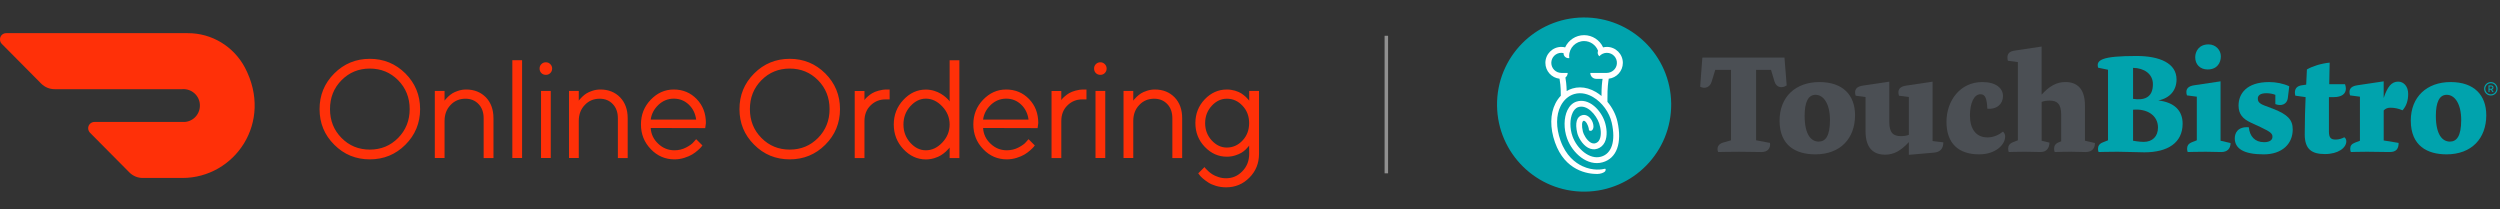 <svg xmlns="http://www.w3.org/2000/svg" width="538" height="45" viewBox="0 0 538 45" fill="none"><rect x="0" y="0" width="538" height="45" fill="#333333" stroke="none"/><path d="M71.016 23.475C71.016 25.941 71.838 28.011 73.496 29.684C75.141 31.358 77.181 32.194 79.588 32.194C81.996 32.194 84.021 31.358 85.68 29.684C87.324 28.011 88.161 25.941 88.161 23.475C88.161 21.009 87.324 18.939 85.68 17.266C84.021 15.593 81.996 14.756 79.588 14.756C77.181 14.756 75.141 15.593 73.496 17.266C71.838 18.939 71.016 21.009 71.016 23.475ZM90.407 23.475C90.407 26.484 89.35 29.038 87.251 31.138C85.137 33.251 82.583 34.294 79.588 34.294C76.579 34.294 74.025 33.251 71.926 31.138C69.812 29.038 68.77 26.484 68.77 23.475C68.77 20.481 69.812 17.927 71.926 15.813C74.025 13.714 76.579 12.657 79.588 12.657C82.583 12.657 85.137 13.714 87.251 15.813C89.35 17.927 90.407 20.481 90.407 23.475ZM95.67 19.571V21.67C95.699 21.611 95.758 21.538 95.846 21.42C95.919 21.317 96.11 21.127 96.404 20.833C96.698 20.554 97.006 20.305 97.329 20.099C97.652 19.893 98.092 19.703 98.635 19.526C99.178 19.35 99.736 19.262 100.323 19.262C102.055 19.262 103.479 19.835 104.565 20.95C105.652 22.081 106.195 23.578 106.195 25.442V34.015H104.081V25.442C104.081 24.18 103.714 23.152 102.98 22.389C102.246 21.626 101.321 21.244 100.176 21.244C98.885 21.244 97.813 21.684 96.962 22.594C96.096 23.49 95.67 24.635 95.67 26.029V34H93.571V19.571H95.67ZM112.354 12.95V34H110.254V12.95H112.354ZM116.428 34V19.571H118.527V34H116.428ZM116.12 14.756C116.12 14.374 116.237 14.066 116.501 13.802C116.765 13.537 117.088 13.405 117.47 13.405C117.852 13.405 118.16 13.537 118.424 13.802C118.688 14.066 118.821 14.374 118.821 14.756C118.821 15.137 118.688 15.46 118.424 15.725C118.16 15.989 117.852 16.106 117.47 16.106C117.088 16.106 116.765 15.989 116.501 15.725C116.237 15.46 116.12 15.137 116.12 14.756ZM124.554 19.571V21.67C124.583 21.611 124.642 21.538 124.73 21.42C124.803 21.317 124.994 21.127 125.287 20.833C125.581 20.554 125.889 20.305 126.212 20.099C126.535 19.893 126.976 19.703 127.519 19.526C128.062 19.35 128.62 19.262 129.207 19.262C130.939 19.262 132.363 19.835 133.449 20.95C134.535 22.081 135.078 23.578 135.078 25.442V34.015H132.965V25.442C132.965 24.18 132.598 23.152 131.864 22.389C131.13 21.626 130.205 21.244 129.06 21.244C127.768 21.244 126.697 21.684 125.845 22.594C124.979 23.49 124.554 24.635 124.554 26.029V34H122.454V19.571H124.554ZM151.762 27.571L140.033 27.541C140.107 28.848 140.635 29.978 141.633 30.917C142.632 31.872 143.791 32.341 145.142 32.341C146.037 32.341 146.874 32.15 147.652 31.739C148.415 31.343 148.973 30.947 149.296 30.536L149.81 29.949L151.16 31.299C151.101 31.387 151.013 31.49 150.896 31.637C150.778 31.784 150.544 32.018 150.162 32.356C149.78 32.694 149.384 32.987 148.944 33.251C148.503 33.516 147.945 33.751 147.255 33.971C146.566 34.191 145.861 34.294 145.142 34.294C143.175 34.294 141.472 33.574 140.063 32.106C138.639 30.639 137.934 28.862 137.934 26.778C137.934 24.694 138.624 22.932 140.033 21.464C141.443 19.996 143.087 19.262 144.995 19.262C146.962 19.262 148.606 19.952 149.927 21.317C151.248 22.683 151.909 24.4 151.909 26.484L151.762 27.571ZM144.995 21.229C143.733 21.229 142.632 21.684 141.692 22.565C140.753 23.46 140.195 24.517 140.033 25.736H149.81C149.648 24.444 149.12 23.358 148.224 22.506C147.329 21.655 146.257 21.229 144.995 21.229ZM161.378 23.475C161.378 25.941 162.2 28.011 163.859 29.684C165.503 31.358 167.544 32.194 169.951 32.194C172.358 32.194 174.384 31.358 176.043 29.684C177.687 28.011 178.523 25.941 178.523 23.475C178.523 21.009 177.687 18.939 176.043 17.266C174.384 15.593 172.358 14.756 169.951 14.756C167.544 14.756 165.503 15.593 163.859 17.266C162.2 18.939 161.378 21.009 161.378 23.475ZM180.769 23.475C180.769 26.484 179.712 29.038 177.613 31.138C175.5 33.251 172.945 34.294 169.951 34.294C166.942 34.294 164.388 33.251 162.289 31.138C160.175 29.038 159.133 26.484 159.133 23.475C159.133 20.481 160.175 17.927 162.289 15.813C164.388 13.714 166.942 12.657 169.951 12.657C172.945 12.657 175.5 13.714 177.613 15.813C179.712 17.927 180.769 20.481 180.769 23.475ZM191.449 19.262V21.391H190.539C189.291 21.391 188.235 21.816 187.354 22.683C186.473 23.534 186.033 24.664 186.033 26.044V34.015H183.934V19.585H186.033V21.538C186.062 21.479 186.121 21.391 186.209 21.288C186.282 21.185 186.473 21.009 186.767 20.745C187.06 20.481 187.368 20.261 187.706 20.055C188.044 19.849 188.499 19.673 189.057 19.512C189.614 19.35 190.216 19.262 190.847 19.262H191.449ZM204.36 26.793C204.36 25.31 203.832 24.018 202.775 22.903C201.718 21.787 200.544 21.229 199.237 21.229C198.004 21.229 196.889 21.772 195.905 22.859C194.922 23.945 194.423 25.251 194.423 26.793C194.423 28.334 194.922 29.64 195.905 30.727C196.889 31.813 198.004 32.341 199.237 32.341C200.544 32.341 201.718 31.798 202.775 30.683C203.832 29.567 204.36 28.275 204.36 26.793ZM204.36 21.831V12.965H206.459V34.015H204.36V31.754C204.316 31.813 204.243 31.901 204.14 32.018C204.052 32.136 203.832 32.356 203.509 32.65C203.186 32.943 202.848 33.193 202.467 33.428C202.1 33.662 201.63 33.868 201.043 34.044C200.456 34.22 199.854 34.308 199.237 34.308C197.402 34.308 195.788 33.56 194.408 32.092C193.028 30.624 192.338 28.848 192.338 26.793C192.338 24.738 193.028 22.961 194.408 21.494C195.788 20.011 197.402 19.277 199.237 19.277C199.854 19.277 200.456 19.365 201.028 19.541C201.601 19.717 202.085 19.938 202.467 20.172C202.863 20.407 203.201 20.657 203.494 20.906C203.788 21.171 204.008 21.376 204.155 21.552L204.36 21.831ZM223.29 27.571L211.561 27.541C211.635 28.848 212.163 29.978 213.161 30.917C214.159 31.872 215.319 32.341 216.669 32.341C217.565 32.341 218.402 32.15 219.18 31.739C219.943 31.343 220.501 30.947 220.824 30.536L221.337 29.949L222.688 31.299C222.629 31.387 222.541 31.49 222.424 31.637C222.306 31.784 222.071 32.018 221.69 32.356C221.308 32.694 220.912 32.987 220.471 33.251C220.031 33.516 219.473 33.751 218.783 33.971C218.093 34.191 217.389 34.294 216.669 34.294C214.702 34.294 213 33.574 211.591 32.106C210.167 30.639 209.462 28.862 209.462 26.778C209.462 24.694 210.152 22.932 211.561 21.464C212.97 19.996 214.614 19.262 216.523 19.262C218.49 19.262 220.134 19.952 221.455 21.317C222.776 22.683 223.436 24.4 223.436 26.484L223.29 27.571ZM216.523 21.229C215.26 21.229 214.159 21.684 213.22 22.565C212.28 23.46 211.723 24.517 211.561 25.736H221.337C221.176 24.444 220.647 23.358 219.752 22.506C218.857 21.655 217.785 21.229 216.523 21.229ZM233.808 19.262V21.391H232.898C231.65 21.391 230.593 21.816 229.713 22.683C228.832 23.534 228.392 24.664 228.392 26.044V34.015H226.292V19.585H228.392V21.538C228.421 21.479 228.48 21.391 228.568 21.288C228.641 21.185 228.832 21.009 229.125 20.745C229.419 20.481 229.727 20.261 230.065 20.055C230.403 19.849 230.858 19.673 231.415 19.512C231.973 19.35 232.575 19.262 233.206 19.262H233.808ZM235.754 34V19.571H237.853V34H235.754ZM235.446 14.756C235.446 14.374 235.563 14.066 235.827 13.802C236.092 13.537 236.414 13.405 236.796 13.405C237.178 13.405 237.486 13.537 237.75 13.802C238.014 14.066 238.147 14.374 238.147 14.756C238.147 15.137 238.014 15.46 237.75 15.725C237.486 15.989 237.178 16.106 236.796 16.106C236.414 16.106 236.092 15.989 235.827 15.725C235.563 15.46 235.446 15.137 235.446 14.756ZM243.88 19.571V21.67C243.909 21.611 243.968 21.538 244.056 21.42C244.129 21.317 244.32 21.127 244.614 20.833C244.907 20.554 245.215 20.305 245.538 20.099C245.861 19.893 246.302 19.703 246.845 19.526C247.388 19.35 247.946 19.262 248.533 19.262C250.265 19.262 251.689 19.835 252.775 20.95C253.861 22.081 254.404 23.578 254.404 25.442V34.015H252.291V25.442C252.291 24.18 251.924 23.152 251.19 22.389C250.456 21.626 249.531 21.244 248.386 21.244C247.094 21.244 246.023 21.684 245.171 22.594C244.305 23.49 243.88 24.635 243.88 26.029V34H241.781V19.571H243.88ZM268.827 33.105L268.813 31.314C268.783 31.372 268.725 31.446 268.637 31.563C268.563 31.666 268.387 31.857 268.093 32.15C267.8 32.429 267.492 32.679 267.139 32.884C266.802 33.09 266.347 33.281 265.789 33.457C265.231 33.633 264.629 33.721 264.013 33.721C262.193 33.721 260.622 33.017 259.271 31.607C257.921 30.198 257.246 28.495 257.246 26.484C257.246 24.488 257.921 22.785 259.257 21.376C260.607 19.967 262.193 19.262 264.013 19.262C264.629 19.262 265.216 19.35 265.774 19.512C266.332 19.673 266.787 19.879 267.154 20.114C267.506 20.349 267.815 20.598 268.079 20.833C268.343 21.082 268.534 21.288 268.651 21.435L268.827 21.67V19.571H270.941V33.105C270.941 35.13 270.251 36.848 268.871 38.227C267.492 39.622 265.833 40.312 263.866 40.312C263.103 40.312 262.369 40.209 261.679 40.004C260.989 39.798 260.431 39.549 259.991 39.255C259.55 38.962 259.154 38.668 258.816 38.374C258.479 38.081 258.244 37.831 258.097 37.611L257.862 37.303L259.213 35.952C259.242 36.011 259.315 36.099 259.404 36.217C259.492 36.334 259.697 36.525 259.991 36.804C260.284 37.083 260.607 37.332 260.945 37.538C261.268 37.743 261.708 37.934 262.237 38.11C262.765 38.286 263.308 38.36 263.866 38.36C265.216 38.36 266.391 37.861 267.36 36.848C268.328 35.85 268.827 34.602 268.827 33.105ZM259.345 26.499C259.345 27.967 259.829 29.2 260.769 30.227C261.708 31.24 262.794 31.754 264.013 31.754C265.319 31.754 266.449 31.24 267.389 30.242C268.343 29.229 268.813 27.982 268.813 26.499C268.813 25.002 268.343 23.754 267.389 22.756C266.449 21.743 265.319 21.244 264.013 21.244C262.794 21.244 261.708 21.743 260.769 22.771C259.829 23.783 259.345 25.031 259.345 26.499Z" fill="#FF3008"></path><path d="M52.701 14.53C50.27 9.972 45.544 7.103 40.378 7.137H1.318C0.575 7.137 -0.032 7.744 0.001 8.521C0.001 8.858 0.136 9.196 0.373 9.432L8.88 18.007C9.623 18.75 10.669 19.189 11.716 19.189H39.23C41.188 19.054 42.877 20.506 43.011 22.464C43.147 24.422 41.695 26.11 39.737 26.245C39.602 26.245 39.433 26.245 39.298 26.245H20.325C19.582 26.245 18.974 26.852 18.974 27.595C18.974 27.933 19.11 28.27 19.346 28.54L27.853 37.115C28.596 37.858 29.643 38.297 30.689 38.297H39.264C50.472 38.297 58.913 26.346 52.701 14.53Z" fill="#FF3008"></path><line x1="298.339" y1="7.699" x2="298.339" y2="37.301" stroke="#909090" stroke-width="0.75"></line><path d="M377.912 30.193L380.904 30.754C381.06 31.877 380.436 32.72 379.065 32.72C378.191 32.72 375.511 32.657 374.263 32.657C372.423 32.657 369.743 32.72 369.743 32.72C369.4 31.846 369.712 31.006 370.772 30.694L372.518 30.195V15.04H369.121L368.341 17.597C367.966 18.813 366.843 19.188 365.877 18.657L366.345 12.39H384.022L384.49 18.377C383.554 19.032 382.276 18.908 381.871 17.536L381.123 15.042H377.912V30.193Z" fill="#4B4F54"></path><path d="M390.664 33.216C386.549 33.216 382.963 31.407 382.963 25.951C382.963 20.837 386.423 17.658 391.537 17.658C396.588 17.658 399.208 20.464 399.208 24.798C399.206 29.788 396.057 33.216 390.664 33.216ZM390.694 20.403C389.104 20.403 388.356 22.024 388.356 24.923C388.356 29.071 389.821 30.473 391.381 30.473C392.846 30.473 393.812 29.288 393.812 25.827C393.812 22.397 392.471 20.403 390.694 20.403Z" fill="#4B4F54"></path><path d="M416.179 32.848L410.786 33.316V30.573C409.133 32.38 407.605 33.286 405.672 33.286C403.178 33.286 401.464 31.882 401.464 28.235V20.876L399.345 20.596C399.252 20.347 399.219 20.098 399.219 19.879C399.219 19.162 399.624 18.601 400.933 18.414L406.576 17.572V26.239C406.576 28.61 407.449 29.294 409.07 29.294C409.601 29.294 410.255 29.232 410.784 29.015V20.878L408.665 20.598C408.572 20.349 408.539 20.1 408.539 19.881C408.539 19.164 408.944 18.603 410.253 18.416L415.896 17.573V30.356L418.204 30.636C418.205 31.945 417.581 32.723 416.179 32.848Z" fill="#4B4F54"></path><path d="M431.507 29.381C431.507 31.158 429.449 33.216 425.895 33.216C421.531 33.216 418.881 30.909 418.881 26.232C418.881 21.68 421.812 17.658 426.582 17.658C429.574 17.658 431.041 18.999 431.041 20.683C431.041 22.336 429.763 23.582 427.674 23.396C427.581 21.307 427.269 20.278 426.209 20.278C424.837 20.278 423.934 22.117 423.934 24.861C423.934 27.636 425.149 29.569 427.706 29.569C429.015 29.569 430.2 29.008 431.043 28.321C431.351 28.633 431.507 28.915 431.507 29.381Z" fill="#4B4F54"></path><path d="M448.84 32.718C447.781 32.718 446.782 32.655 445.597 32.655C444.411 32.655 443.289 32.685 442.167 32.718C442.073 32.468 442.041 32.219 442.041 32.001C442.041 31.409 442.29 30.909 443.101 30.596L443.569 30.41V24.705C443.569 22.336 442.695 21.649 441.075 21.649C440.544 21.649 439.889 21.712 439.36 21.929V30.285L441.044 30.69C441.014 31.812 440.483 32.716 439.111 32.716C438.238 32.716 437.022 32.653 435.774 32.653C433.935 32.653 432.282 32.716 432.282 32.716C432.188 32.467 432.156 32.217 432.156 31.999C432.156 31.407 432.405 30.907 433.216 30.595L434.245 30.189V13.353L432.093 13.073C432.03 12.824 432 12.605 432 12.386C432 11.45 432.531 11.045 433.558 10.889L439.357 10.016V20.367C441.01 18.558 442.538 17.654 444.47 17.654C446.965 17.654 448.68 19.056 448.68 22.705V30.281L450.832 30.779C450.836 32.001 450.119 32.718 448.84 32.718Z" fill="#4B4F54"></path><path d="M451.49 32.033C451.49 31.441 451.739 30.941 452.55 30.631L453.642 30.193V15.008L451.522 14.572C451.024 12.919 452.302 12.046 459.754 12.046C464.775 12.046 468.391 13.604 468.391 17.097C468.391 19.404 466.989 21.119 464.463 21.617C467.986 22.022 469.7 23.862 469.7 26.605C469.7 30.72 466.519 32.779 461.468 32.779C460.283 32.779 456.948 32.653 455.7 32.653C453.86 32.653 451.616 32.716 451.616 32.716C451.522 32.499 451.49 32.25 451.49 32.033ZM459.035 14.603V21.275C461.28 21.617 463.306 21.119 463.306 18.126C463.306 15.851 461.343 14.635 459.035 14.603ZM464.398 27.448C464.398 24.798 461.997 23.333 459.035 23.613V30.285C459.035 30.285 460.376 30.534 461.31 30.534C463.182 30.536 464.398 29.381 464.398 27.448Z" fill="#00A3AD"></path><path d="M478.023 32.718C476.964 32.718 475.841 32.655 474.656 32.655C472.816 32.655 470.79 32.718 470.79 32.718C470.697 32.468 470.665 32.219 470.665 32.001C470.665 31.409 470.914 30.909 471.724 30.596L472.754 30.191V20.807L470.634 20.527C470.541 20.278 470.509 20.029 470.509 19.81C470.509 19.093 470.914 18.531 472.223 18.345L477.865 17.502V30.285L480.017 30.783C480.019 32.001 479.3 32.718 478.023 32.718ZM475.092 14.947C473.439 14.947 472.411 13.855 472.411 12.327C472.411 11.081 473.191 9.552 475.28 9.552C476.838 9.552 477.93 10.798 477.93 12.109C477.928 13.573 477.087 14.947 475.092 14.947Z" fill="#00A3AD"></path><path d="M492.334 21.151C492.147 22.492 490.869 22.897 489.653 22.399V20.403C489.092 20.184 488.407 20.061 487.72 20.061C486.349 20.061 485.881 20.592 485.881 21.183C485.881 21.807 486.099 22.243 487.315 22.711L489.217 23.428C492.303 24.644 493.395 25.766 493.395 27.855C493.395 31.004 491.057 33.218 487.159 33.218C482.825 33.218 480.923 31.972 480.923 29.758C480.923 28.759 481.454 27.201 483.948 27.387C484.134 29.352 485.257 30.598 487.222 30.598C488.531 30.598 489.031 30.068 489.031 29.445C489.031 28.822 488.812 28.447 486.474 27.357L484.322 26.358C482.669 25.578 481.735 24.581 481.735 22.711C481.735 20.154 483.482 17.66 488.314 17.66C489.811 17.66 491.369 17.972 492.648 18.564L492.334 21.151Z" fill="#00A3AD"></path><path d="M504.927 30.41C504.927 31.782 503.213 33.153 500.314 33.153C497.538 33.153 495.98 32.155 495.98 28.943C495.98 26.417 496.073 22.583 496.167 20.9L493.954 20.588C493.891 20.339 493.861 20.12 493.861 19.901C493.861 18.965 494.422 18.467 495.419 18.343L496.292 18.217L496.448 14.943C497.694 14.226 499.503 13.665 501.343 13.478L501.25 18.124H504.648C504.773 18.467 504.834 18.779 504.834 19.06C504.834 20.183 503.961 20.9 502.214 20.9H501.185V28.289C501.185 29.723 501.653 30.035 502.682 30.035C503.306 30.035 504.086 29.786 504.492 29.537C504.804 29.756 504.927 30.068 504.927 30.41Z" fill="#00A3AD"></path><path d="M514.282 32.718C513.408 32.718 510.633 32.655 509.387 32.655C507.547 32.655 505.894 32.718 505.894 32.718C505.801 32.468 505.768 32.219 505.768 32.001C505.768 31.409 506.048 30.971 506.798 30.692L507.857 30.286V20.808L505.738 20.529C505.645 20.28 505.612 20.03 505.612 19.812C505.612 19.094 506.018 18.533 507.326 18.347L512.969 17.504V21.09C513.779 18.659 514.653 17.567 516.087 17.567C517.272 17.567 518.239 18.564 518.239 20.217C518.239 21.619 517.864 22.804 517.023 23.74C516.182 23.365 515.339 23.179 514.373 23.179C513.781 23.179 513.313 23.398 512.971 23.771V30.226L516.182 30.754C516.184 32.001 515.684 32.718 514.282 32.718Z" fill="#00A3AD"></path><path d="M526.503 33.216C522.388 33.216 518.802 31.407 518.802 25.951C518.802 20.837 522.262 17.658 527.376 17.658C532.427 17.658 535.047 20.464 535.047 24.798C535.045 29.788 531.896 33.216 526.503 33.216ZM526.533 20.403C524.943 20.403 524.195 22.024 524.195 24.923C524.195 29.071 525.66 30.473 527.22 30.473C528.685 30.473 529.651 29.288 529.651 25.827C529.651 22.397 528.31 20.403 526.533 20.403Z" fill="#00A3AD"></path><path d="M536.028 20.559C535.229 20.559 534.579 19.909 534.579 19.11C534.579 18.311 535.229 17.66 536.028 17.66C536.827 17.66 537.478 18.311 537.478 19.11C537.478 19.909 536.829 20.559 536.028 20.559ZM536.028 17.919C535.372 17.919 534.837 18.453 534.837 19.11C534.837 19.766 535.372 20.3 536.028 20.3C536.685 20.3 537.219 19.766 537.219 19.11C537.219 18.453 536.685 17.919 536.028 17.919Z" fill="#00A3AD"></path><path d="M536.365 19.814L536.041 19.315H535.752V19.814H535.52V18.383H536.106C536.408 18.383 536.595 18.556 536.595 18.836C536.595 19.073 536.466 19.216 536.281 19.271L536.637 19.814H536.365ZM536.089 18.613H535.752V19.093H536.091C536.256 19.093 536.361 18.999 536.361 18.851C536.361 18.695 536.26 18.613 536.089 18.613Z" fill="#00A3AD"></path><path d="M359.64 22.302C359.531 11.953 351.052 3.652 340.703 3.761C330.354 3.871 322.053 12.349 322.163 22.698C322.272 33.047 330.75 41.348 341.099 41.239C351.449 41.129 359.749 32.651 359.64 22.302Z" fill="#00A3AD"></path><path d="M345.925 21.923C345.925 21.716 345.923 21.318 345.923 21.256C345.9 18.811 346.094 17.662 346.199 16.939C347.907 16.741 349.237 15.288 349.237 13.528C349.237 11.635 347.696 10.094 345.803 10.094C345.525 10.094 345.253 10.132 344.989 10.197C344.27 8.62 342.674 7.564 340.902 7.564C339.089 7.564 337.526 8.644 336.816 10.195C336.552 10.13 336.279 10.094 336 10.094C334.107 10.094 332.566 11.635 332.566 13.528C332.566 15.29 333.9 16.747 335.612 16.941C335.709 17.58 335.891 18.488 335.886 20.605C335.439 21.073 335.05 21.619 334.737 22.237C333.568 24.535 333.534 27.522 334.636 30.65C336.795 36.779 341.696 37.441 343.701 37.441C344.414 37.441 345.19 37.177 345.43 36.85C345.525 36.72 345.561 36.568 345.535 36.399C345.516 36.336 345.443 36.3 345.371 36.317C344.819 36.458 342.837 36.833 340.533 35.756C339.021 35.048 336.974 33.517 335.817 30.235C334.83 27.435 334.843 24.796 335.853 22.806C336.506 21.522 337.533 20.613 338.743 20.249C340.373 19.76 341.861 20.327 342.822 20.89C344.772 22.03 346.353 24.202 346.849 26.422C347.726 30.341 346.863 33.07 344.54 33.72C342.065 34.413 339.371 32.021 338.408 29.35C337.788 27.627 337.799 25.576 338.439 24.246C338.644 23.818 339.017 23.265 339.62 23.059C341.532 22.412 343.505 24.703 344.136 26.537C344.509 27.617 344.679 29.126 344.214 30.058C344.024 30.442 343.746 30.69 343.366 30.813C343.025 30.926 342.689 30.884 342.333 30.686C341.424 30.178 340.773 28.877 340.64 28.327C340.339 27.069 340.406 26.086 340.796 25.993C340.906 25.964 341.036 26.021 341.182 26.164C341.673 26.641 341.937 27.596 341.943 27.977C341.943 28.019 341.964 28.051 342 28.07L342.008 28.074C342.209 28.175 342.396 28.178 342.552 28.08C342.78 27.935 342.927 27.577 342.915 27.191C342.898 26.643 342.694 26.065 342.354 25.608C341.652 24.665 340.895 24.682 340.505 24.777C339.304 25.066 338.911 26.466 339.424 28.62C339.639 29.52 340.493 31.093 341.722 31.782C342.381 32.149 343.083 32.227 343.756 32.008C344.452 31.78 344.998 31.3 345.337 30.619C346.005 29.278 345.765 27.421 345.32 26.133C344.886 24.88 344.039 23.637 343.05 22.814C341.821 21.788 340.459 21.457 339.217 21.88C338.414 22.154 337.756 22.785 337.311 23.708C336.523 25.346 336.491 27.728 337.231 29.778C338.378 32.965 341.627 35.842 344.877 34.928C347.917 34.078 349.109 30.796 348.071 26.151C347.726 24.617 346.96 23.148 345.925 21.923ZM343.454 19.806C342.32 19.142 341.163 18.805 340.018 18.805C339.462 18.805 338.912 18.885 338.382 19.045C337.95 19.174 337.539 19.363 337.151 19.595C337.111 18.181 336.976 17.219 336.877 16.686C337.174 16.452 337.368 16.094 337.368 15.689H336.658H336C334.809 15.689 333.839 14.719 333.839 13.528C333.839 12.337 334.809 11.367 336 11.367C336.16 11.367 336.318 11.384 336.47 11.418C336.445 12.072 337.027 12.603 337.691 12.51L337.714 12.506C337.693 12.358 337.682 12.206 337.682 12.053C337.682 10.278 339.125 8.836 340.899 8.836C342.242 8.836 343.434 9.687 343.901 10.927C343.739 11.317 343.815 11.793 344.173 12.107C344.584 11.637 345.177 11.369 345.799 11.369C347.061 11.369 348.073 12.453 347.951 13.739C347.846 14.86 346.861 15.693 345.736 15.693H345.651H345.128H342.232C342.232 16.397 342.803 16.966 343.505 16.966H344.875C344.762 17.658 344.635 18.851 344.644 20.66C344.264 20.344 343.87 20.051 343.454 19.806Z" fill="white"></path></svg>